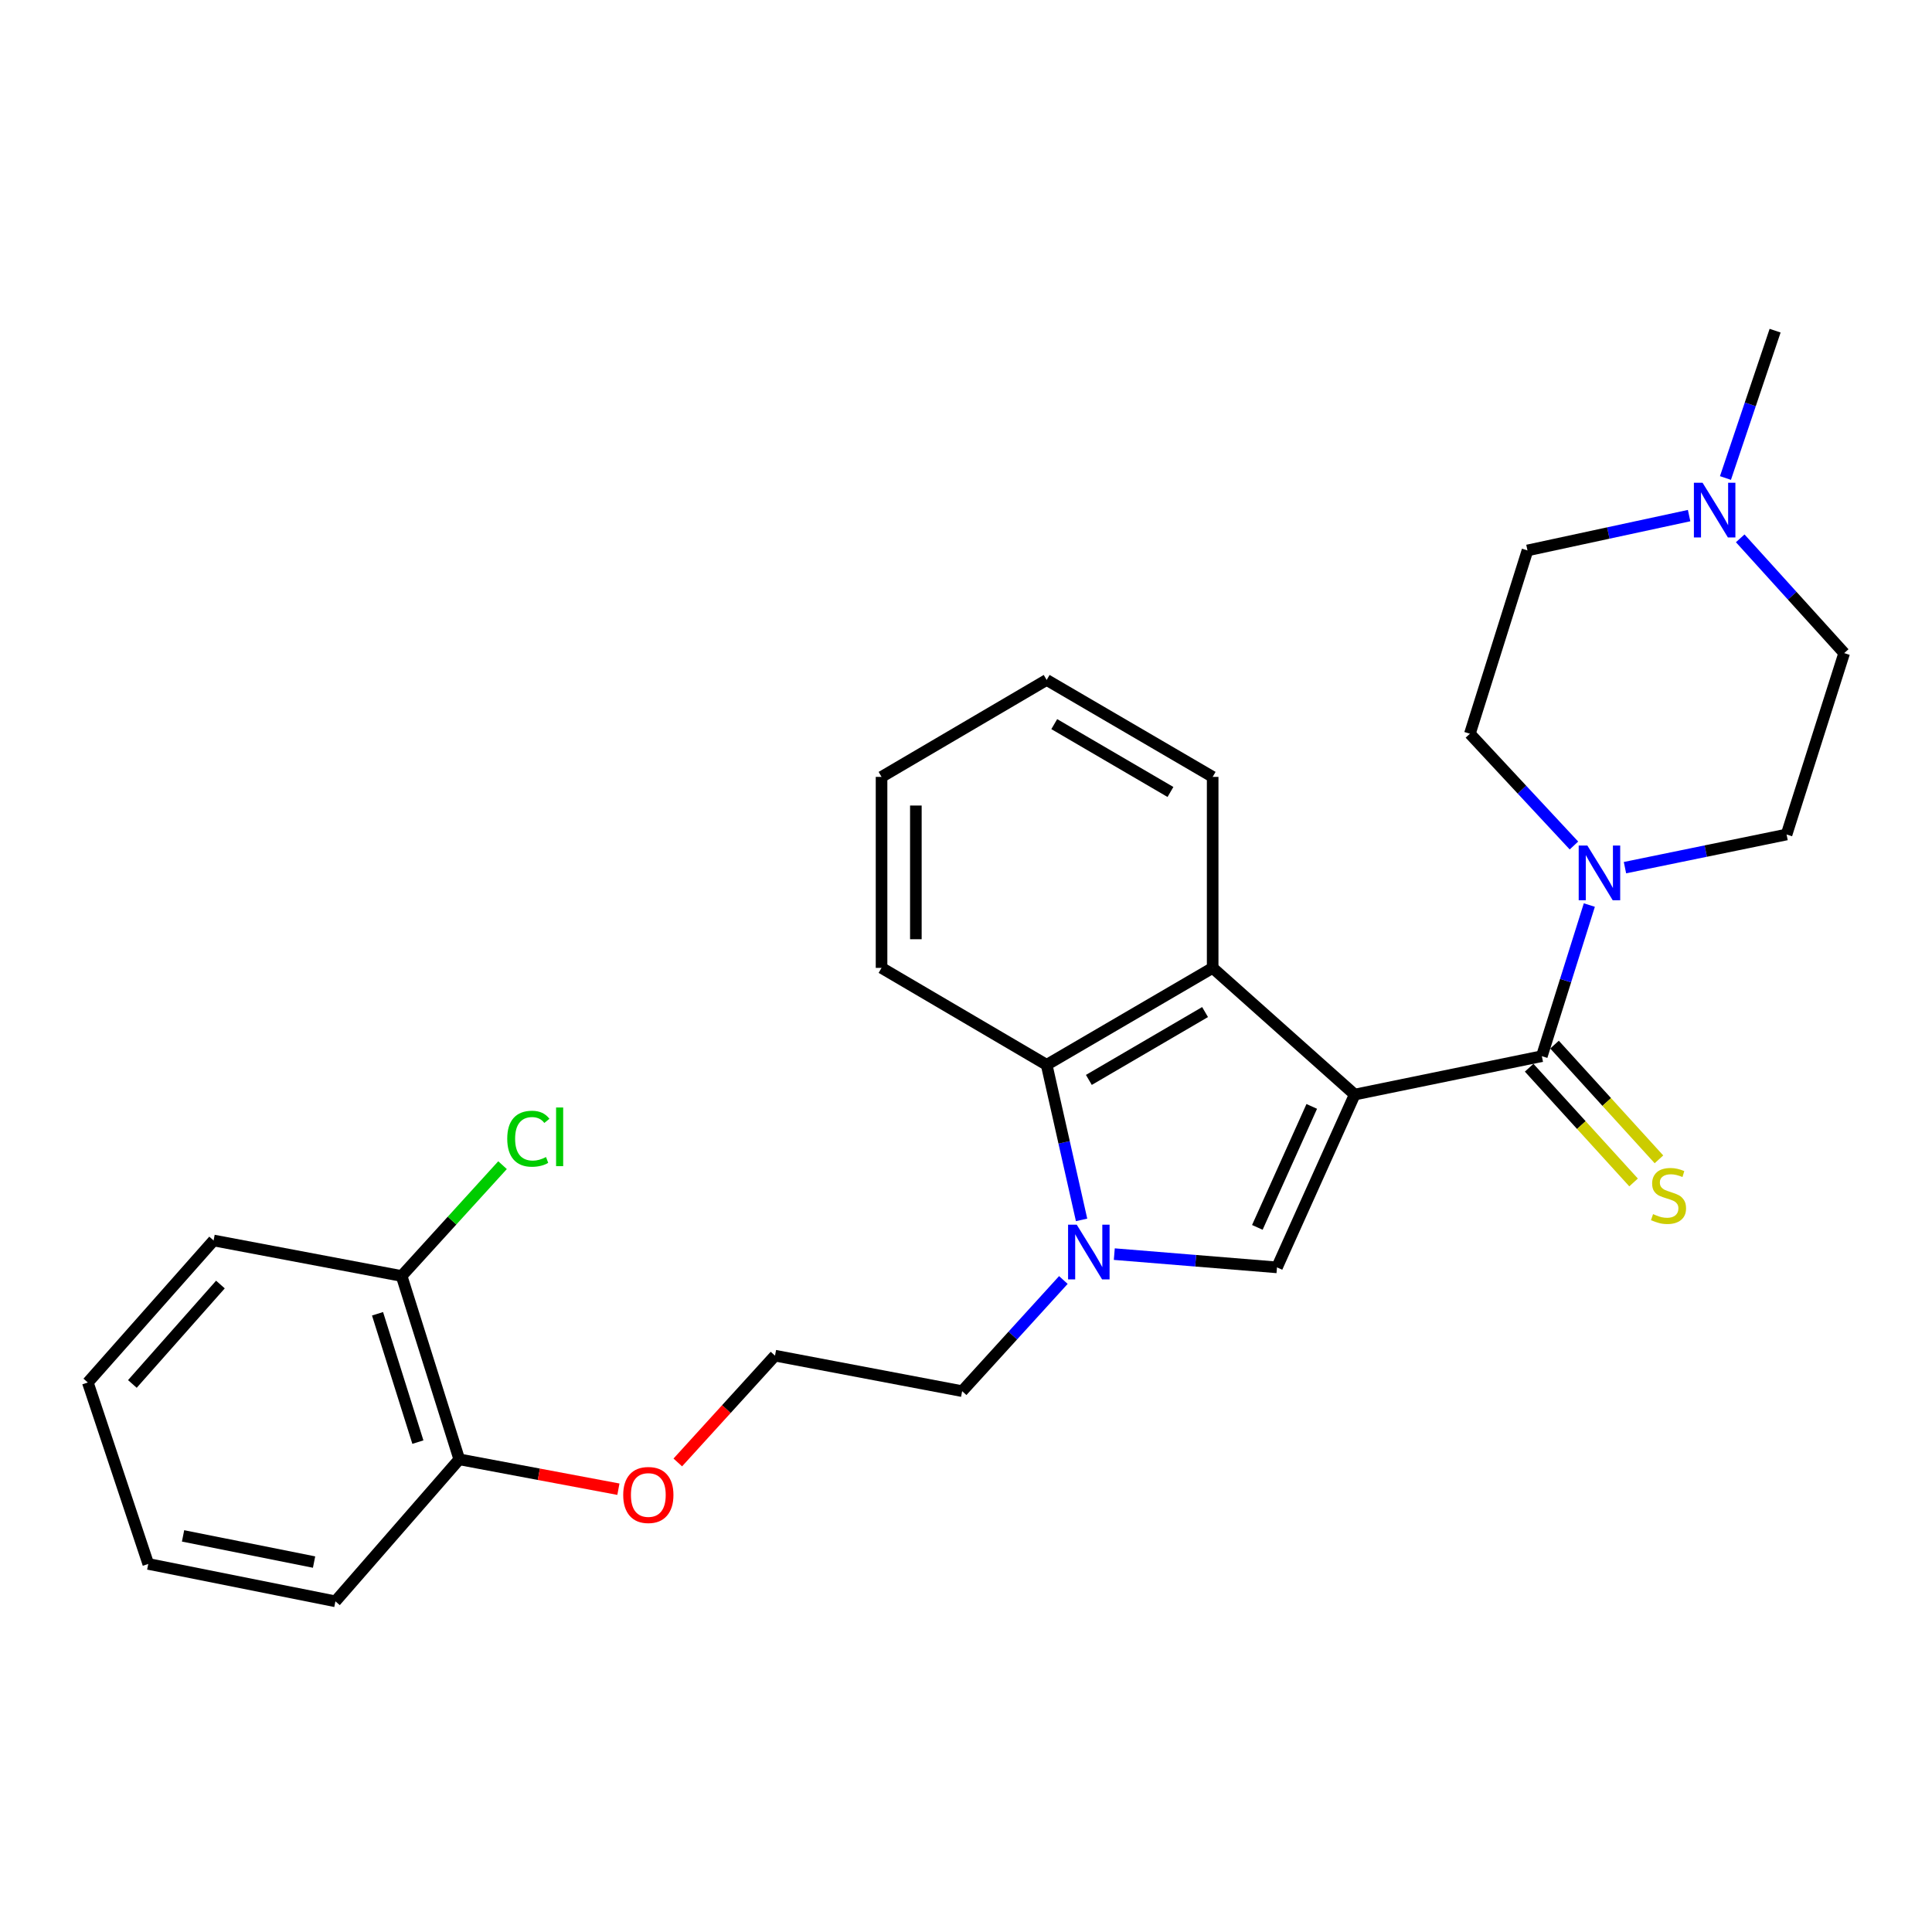 <?xml version='1.0' encoding='iso-8859-1'?>
<svg version='1.1' baseProfile='full'
              xmlns='http://www.w3.org/2000/svg'
                      xmlns:rdkit='http://www.rdkit.org/xml'
                      xmlns:xlink='http://www.w3.org/1999/xlink'
                  xml:space='preserve'
width='1000px' height='1000px' viewBox='0 0 1000 1000'>
<!-- END OF HEADER -->
<rect style='opacity:1.0;fill:#FFFFFF;stroke:none' width='1000' height='1000' x='0' y='0'> </rect>
<path class='bond-0' d='M 701.194,566.545 L 798.051,546.672' style='fill:none;fill-rule:evenodd;stroke:#000000;stroke-width:6px;stroke-linecap:butt;stroke-linejoin:miter;stroke-opacity:1' />
<path class='bond-1' d='M 701.194,566.545 L 660.965,655.992' style='fill:none;fill-rule:evenodd;stroke:#000000;stroke-width:6px;stroke-linecap:butt;stroke-linejoin:miter;stroke-opacity:1' />
<path class='bond-1' d='M 678.961,572.677 L 650.801,635.289' style='fill:none;fill-rule:evenodd;stroke:#000000;stroke-width:6px;stroke-linecap:butt;stroke-linejoin:miter;stroke-opacity:1' />
<path class='bond-3' d='M 701.194,566.545 L 627.673,500.977' style='fill:none;fill-rule:evenodd;stroke:#000000;stroke-width:6px;stroke-linecap:butt;stroke-linejoin:miter;stroke-opacity:1' />
<path class='bond-4' d='M 798.051,546.672 L 810.344,507.563' style='fill:none;fill-rule:evenodd;stroke:#000000;stroke-width:6px;stroke-linecap:butt;stroke-linejoin:miter;stroke-opacity:1' />
<path class='bond-4' d='M 810.344,507.563 L 822.637,468.454' style='fill:none;fill-rule:evenodd;stroke:#0000FF;stroke-width:6px;stroke-linecap:butt;stroke-linejoin:miter;stroke-opacity:1' />
<path class='bond-7' d='M 791.483,552.65 L 818.51,582.341' style='fill:none;fill-rule:evenodd;stroke:#000000;stroke-width:6px;stroke-linecap:butt;stroke-linejoin:miter;stroke-opacity:1' />
<path class='bond-7' d='M 818.51,582.341 L 845.536,612.031' style='fill:none;fill-rule:evenodd;stroke:#CCCC00;stroke-width:6px;stroke-linecap:butt;stroke-linejoin:miter;stroke-opacity:1' />
<path class='bond-7' d='M 804.618,540.694 L 831.644,570.385' style='fill:none;fill-rule:evenodd;stroke:#000000;stroke-width:6px;stroke-linecap:butt;stroke-linejoin:miter;stroke-opacity:1' />
<path class='bond-7' d='M 831.644,570.385 L 858.671,600.075' style='fill:none;fill-rule:evenodd;stroke:#CCCC00;stroke-width:6px;stroke-linecap:butt;stroke-linejoin:miter;stroke-opacity:1' />
<path class='bond-2' d='M 660.965,655.992 L 618.861,652.562' style='fill:none;fill-rule:evenodd;stroke:#000000;stroke-width:6px;stroke-linecap:butt;stroke-linejoin:miter;stroke-opacity:1' />
<path class='bond-2' d='M 618.861,652.562 L 576.758,649.132' style='fill:none;fill-rule:evenodd;stroke:#0000FF;stroke-width:6px;stroke-linecap:butt;stroke-linejoin:miter;stroke-opacity:1' />
<path class='bond-14' d='M 550.4,662.526 L 524.204,691.293' style='fill:none;fill-rule:evenodd;stroke:#0000FF;stroke-width:6px;stroke-linecap:butt;stroke-linejoin:miter;stroke-opacity:1' />
<path class='bond-14' d='M 524.204,691.293 L 498.007,720.06' style='fill:none;fill-rule:evenodd;stroke:#000000;stroke-width:6px;stroke-linecap:butt;stroke-linejoin:miter;stroke-opacity:1' />
<path class='bond-27' d='M 559.826,631.415 L 550.787,591.283' style='fill:none;fill-rule:evenodd;stroke:#0000FF;stroke-width:6px;stroke-linecap:butt;stroke-linejoin:miter;stroke-opacity:1' />
<path class='bond-27' d='M 550.787,591.283 L 541.748,551.152' style='fill:none;fill-rule:evenodd;stroke:#000000;stroke-width:6px;stroke-linecap:butt;stroke-linejoin:miter;stroke-opacity:1' />
<path class='bond-5' d='M 627.673,500.977 L 541.748,551.152' style='fill:none;fill-rule:evenodd;stroke:#000000;stroke-width:6px;stroke-linecap:butt;stroke-linejoin:miter;stroke-opacity:1' />
<path class='bond-5' d='M 623.74,523.841 L 563.593,558.963' style='fill:none;fill-rule:evenodd;stroke:#000000;stroke-width:6px;stroke-linecap:butt;stroke-linejoin:miter;stroke-opacity:1' />
<path class='bond-17' d='M 627.673,500.977 L 627.673,402.117' style='fill:none;fill-rule:evenodd;stroke:#000000;stroke-width:6px;stroke-linecap:butt;stroke-linejoin:miter;stroke-opacity:1' />
<path class='bond-8' d='M 814.669,437.629 L 787.74,408.703' style='fill:none;fill-rule:evenodd;stroke:#0000FF;stroke-width:6px;stroke-linecap:butt;stroke-linejoin:miter;stroke-opacity:1' />
<path class='bond-8' d='M 787.74,408.703 L 760.812,379.777' style='fill:none;fill-rule:evenodd;stroke:#000000;stroke-width:6px;stroke-linecap:butt;stroke-linejoin:miter;stroke-opacity:1' />
<path class='bond-9' d='M 841.081,449.098 L 882.904,440.517' style='fill:none;fill-rule:evenodd;stroke:#0000FF;stroke-width:6px;stroke-linecap:butt;stroke-linejoin:miter;stroke-opacity:1' />
<path class='bond-9' d='M 882.904,440.517 L 924.727,431.936' style='fill:none;fill-rule:evenodd;stroke:#000000;stroke-width:6px;stroke-linecap:butt;stroke-linejoin:miter;stroke-opacity:1' />
<path class='bond-19' d='M 541.748,551.152 L 456.288,500.977' style='fill:none;fill-rule:evenodd;stroke:#000000;stroke-width:6px;stroke-linecap:butt;stroke-linejoin:miter;stroke-opacity:1' />
<path class='bond-6' d='M 900.734,278.641 L 927.64,308.35' style='fill:none;fill-rule:evenodd;stroke:#0000FF;stroke-width:6px;stroke-linecap:butt;stroke-linejoin:miter;stroke-opacity:1' />
<path class='bond-6' d='M 927.64,308.35 L 954.545,338.058' style='fill:none;fill-rule:evenodd;stroke:#000000;stroke-width:6px;stroke-linecap:butt;stroke-linejoin:miter;stroke-opacity:1' />
<path class='bond-20' d='M 893.095,247.414 L 905.946,209.284' style='fill:none;fill-rule:evenodd;stroke:#0000FF;stroke-width:6px;stroke-linecap:butt;stroke-linejoin:miter;stroke-opacity:1' />
<path class='bond-20' d='M 905.946,209.284 L 918.796,171.154' style='fill:none;fill-rule:evenodd;stroke:#000000;stroke-width:6px;stroke-linecap:butt;stroke-linejoin:miter;stroke-opacity:1' />
<path class='bond-29' d='M 874.28,266.873 L 832.45,275.888' style='fill:none;fill-rule:evenodd;stroke:#0000FF;stroke-width:6px;stroke-linecap:butt;stroke-linejoin:miter;stroke-opacity:1' />
<path class='bond-29' d='M 832.45,275.888 L 790.621,284.903' style='fill:none;fill-rule:evenodd;stroke:#000000;stroke-width:6px;stroke-linecap:butt;stroke-linejoin:miter;stroke-opacity:1' />
<path class='bond-12' d='M 760.812,379.777 L 790.621,284.903' style='fill:none;fill-rule:evenodd;stroke:#000000;stroke-width:6px;stroke-linecap:butt;stroke-linejoin:miter;stroke-opacity:1' />
<path class='bond-13' d='M 924.727,431.936 L 954.545,338.058' style='fill:none;fill-rule:evenodd;stroke:#000000;stroke-width:6px;stroke-linecap:butt;stroke-linejoin:miter;stroke-opacity:1' />
<path class='bond-10' d='M 207.88,660.452 L 237.718,755.345' style='fill:none;fill-rule:evenodd;stroke:#000000;stroke-width:6px;stroke-linecap:butt;stroke-linejoin:miter;stroke-opacity:1' />
<path class='bond-10' d='M 195.412,680.013 L 216.299,746.439' style='fill:none;fill-rule:evenodd;stroke:#000000;stroke-width:6px;stroke-linecap:butt;stroke-linejoin:miter;stroke-opacity:1' />
<path class='bond-15' d='M 207.88,660.452 L 233.996,631.77' style='fill:none;fill-rule:evenodd;stroke:#000000;stroke-width:6px;stroke-linecap:butt;stroke-linejoin:miter;stroke-opacity:1' />
<path class='bond-15' d='M 233.996,631.77 L 260.112,603.088' style='fill:none;fill-rule:evenodd;stroke:#00CC00;stroke-width:6px;stroke-linecap:butt;stroke-linejoin:miter;stroke-opacity:1' />
<path class='bond-21' d='M 207.88,660.452 L 110.559,642.069' style='fill:none;fill-rule:evenodd;stroke:#000000;stroke-width:6px;stroke-linecap:butt;stroke-linejoin:miter;stroke-opacity:1' />
<path class='bond-11' d='M 237.718,755.345 L 278.901,763.077' style='fill:none;fill-rule:evenodd;stroke:#000000;stroke-width:6px;stroke-linecap:butt;stroke-linejoin:miter;stroke-opacity:1' />
<path class='bond-11' d='M 278.901,763.077 L 320.083,770.81' style='fill:none;fill-rule:evenodd;stroke:#FF0000;stroke-width:6px;stroke-linecap:butt;stroke-linejoin:miter;stroke-opacity:1' />
<path class='bond-22' d='M 237.718,755.345 L 173.611,828.846' style='fill:none;fill-rule:evenodd;stroke:#000000;stroke-width:6px;stroke-linecap:butt;stroke-linejoin:miter;stroke-opacity:1' />
<path class='bond-18' d='M 498.007,720.06 L 401.14,701.687' style='fill:none;fill-rule:evenodd;stroke:#000000;stroke-width:6px;stroke-linecap:butt;stroke-linejoin:miter;stroke-opacity:1' />
<path class='bond-16' d='M 350.824,756.963 L 375.982,729.325' style='fill:none;fill-rule:evenodd;stroke:#FF0000;stroke-width:6px;stroke-linecap:butt;stroke-linejoin:miter;stroke-opacity:1' />
<path class='bond-16' d='M 375.982,729.325 L 401.14,701.687' style='fill:none;fill-rule:evenodd;stroke:#000000;stroke-width:6px;stroke-linecap:butt;stroke-linejoin:miter;stroke-opacity:1' />
<path class='bond-23' d='M 627.673,402.117 L 541.748,351.942' style='fill:none;fill-rule:evenodd;stroke:#000000;stroke-width:6px;stroke-linecap:butt;stroke-linejoin:miter;stroke-opacity:1' />
<path class='bond-23' d='M 605.828,409.928 L 545.681,374.805' style='fill:none;fill-rule:evenodd;stroke:#000000;stroke-width:6px;stroke-linecap:butt;stroke-linejoin:miter;stroke-opacity:1' />
<path class='bond-28' d='M 456.288,500.977 L 456.288,402.117' style='fill:none;fill-rule:evenodd;stroke:#000000;stroke-width:6px;stroke-linecap:butt;stroke-linejoin:miter;stroke-opacity:1' />
<path class='bond-28' d='M 474.049,486.148 L 474.049,416.946' style='fill:none;fill-rule:evenodd;stroke:#000000;stroke-width:6px;stroke-linecap:butt;stroke-linejoin:miter;stroke-opacity:1' />
<path class='bond-30' d='M 110.559,642.069 L 45.455,715.58' style='fill:none;fill-rule:evenodd;stroke:#000000;stroke-width:6px;stroke-linecap:butt;stroke-linejoin:miter;stroke-opacity:1' />
<path class='bond-30' d='M 114.089,664.871 L 68.516,716.329' style='fill:none;fill-rule:evenodd;stroke:#000000;stroke-width:6px;stroke-linecap:butt;stroke-linejoin:miter;stroke-opacity:1' />
<path class='bond-26' d='M 173.611,828.846 L 76.744,809.487' style='fill:none;fill-rule:evenodd;stroke:#000000;stroke-width:6px;stroke-linecap:butt;stroke-linejoin:miter;stroke-opacity:1' />
<path class='bond-26' d='M 162.561,808.526 L 94.754,794.974' style='fill:none;fill-rule:evenodd;stroke:#000000;stroke-width:6px;stroke-linecap:butt;stroke-linejoin:miter;stroke-opacity:1' />
<path class='bond-24' d='M 541.748,351.942 L 456.288,402.117' style='fill:none;fill-rule:evenodd;stroke:#000000;stroke-width:6px;stroke-linecap:butt;stroke-linejoin:miter;stroke-opacity:1' />
<path class='bond-25' d='M 45.455,715.58 L 76.744,809.487' style='fill:none;fill-rule:evenodd;stroke:#000000;stroke-width:6px;stroke-linecap:butt;stroke-linejoin:miter;stroke-opacity:1' />
<path  class='atom-3' d='M 557.315 633.898
L 566.595 648.898
Q 567.515 650.378, 568.995 653.058
Q 570.475 655.738, 570.555 655.898
L 570.555 633.898
L 574.315 633.898
L 574.315 662.218
L 570.435 662.218
L 560.475 645.818
Q 559.315 643.898, 558.075 641.698
Q 556.875 639.498, 556.515 638.818
L 556.515 662.218
L 552.835 662.218
L 552.835 633.898
L 557.315 633.898
' fill='#0000FF'/>
<path  class='atom-5' d='M 821.609 437.648
L 830.889 452.648
Q 831.809 454.128, 833.289 456.808
Q 834.769 459.488, 834.849 459.648
L 834.849 437.648
L 838.609 437.648
L 838.609 465.968
L 834.729 465.968
L 824.769 449.568
Q 823.609 447.648, 822.369 445.448
Q 821.169 443.248, 820.809 442.568
L 820.809 465.968
L 817.129 465.968
L 817.129 437.648
L 821.609 437.648
' fill='#0000FF'/>
<path  class='atom-7' d='M 881.237 249.864
L 890.517 264.864
Q 891.437 266.344, 892.917 269.024
Q 894.397 271.704, 894.477 271.864
L 894.477 249.864
L 898.237 249.864
L 898.237 278.184
L 894.357 278.184
L 884.397 261.784
Q 883.237 259.864, 881.997 257.664
Q 880.797 255.464, 880.437 254.784
L 880.437 278.184
L 876.757 278.184
L 876.757 249.864
L 881.237 249.864
' fill='#0000FF'/>
<path  class='atom-8' d='M 855.619 628.423
Q 855.939 628.543, 857.259 629.103
Q 858.579 629.663, 860.019 630.023
Q 861.499 630.343, 862.939 630.343
Q 865.619 630.343, 867.179 629.063
Q 868.739 627.743, 868.739 625.463
Q 868.739 623.903, 867.939 622.943
Q 867.179 621.983, 865.979 621.463
Q 864.779 620.943, 862.779 620.343
Q 860.259 619.583, 858.739 618.863
Q 857.259 618.143, 856.179 616.623
Q 855.139 615.103, 855.139 612.543
Q 855.139 608.983, 857.539 606.783
Q 859.979 604.583, 864.779 604.583
Q 868.059 604.583, 871.779 606.143
L 870.859 609.223
Q 867.459 607.823, 864.899 607.823
Q 862.139 607.823, 860.619 608.983
Q 859.099 610.103, 859.139 612.063
Q 859.139 613.583, 859.899 614.503
Q 860.699 615.423, 861.819 615.943
Q 862.979 616.463, 864.899 617.063
Q 867.459 617.863, 868.979 618.663
Q 870.499 619.463, 871.579 621.103
Q 872.699 622.703, 872.699 625.463
Q 872.699 629.383, 870.059 631.503
Q 867.459 633.583, 863.099 633.583
Q 860.579 633.583, 858.659 633.023
Q 856.779 632.503, 854.539 631.583
L 855.619 628.423
' fill='#CCCC00'/>
<path  class='atom-16' d='M 262.547 589.401
Q 262.547 582.361, 265.827 578.681
Q 269.147 574.961, 275.427 574.961
Q 281.267 574.961, 284.387 579.081
L 281.747 581.241
Q 279.467 578.241, 275.427 578.241
Q 271.147 578.241, 268.867 581.121
Q 266.627 583.961, 266.627 589.401
Q 266.627 595.001, 268.947 597.881
Q 271.307 600.761, 275.867 600.761
Q 278.987 600.761, 282.627 598.881
L 283.747 601.881
Q 282.267 602.841, 280.027 603.401
Q 277.787 603.961, 275.307 603.961
Q 269.147 603.961, 265.827 600.201
Q 262.547 596.441, 262.547 589.401
' fill='#00CC00'/>
<path  class='atom-16' d='M 287.827 573.241
L 291.507 573.241
L 291.507 603.601
L 287.827 603.601
L 287.827 573.241
' fill='#00CC00'/>
<path  class='atom-17' d='M 322.572 773.798
Q 322.572 766.998, 325.932 763.198
Q 329.292 759.398, 335.572 759.398
Q 341.852 759.398, 345.212 763.198
Q 348.572 766.998, 348.572 773.798
Q 348.572 780.678, 345.172 784.598
Q 341.772 788.478, 335.572 788.478
Q 329.332 788.478, 325.932 784.598
Q 322.572 780.718, 322.572 773.798
M 335.572 785.278
Q 339.892 785.278, 342.212 782.398
Q 344.572 779.478, 344.572 773.798
Q 344.572 768.238, 342.212 765.438
Q 339.892 762.598, 335.572 762.598
Q 331.252 762.598, 328.892 765.398
Q 326.572 768.198, 326.572 773.798
Q 326.572 779.518, 328.892 782.398
Q 331.252 785.278, 335.572 785.278
' fill='#FF0000'/>
</svg>
